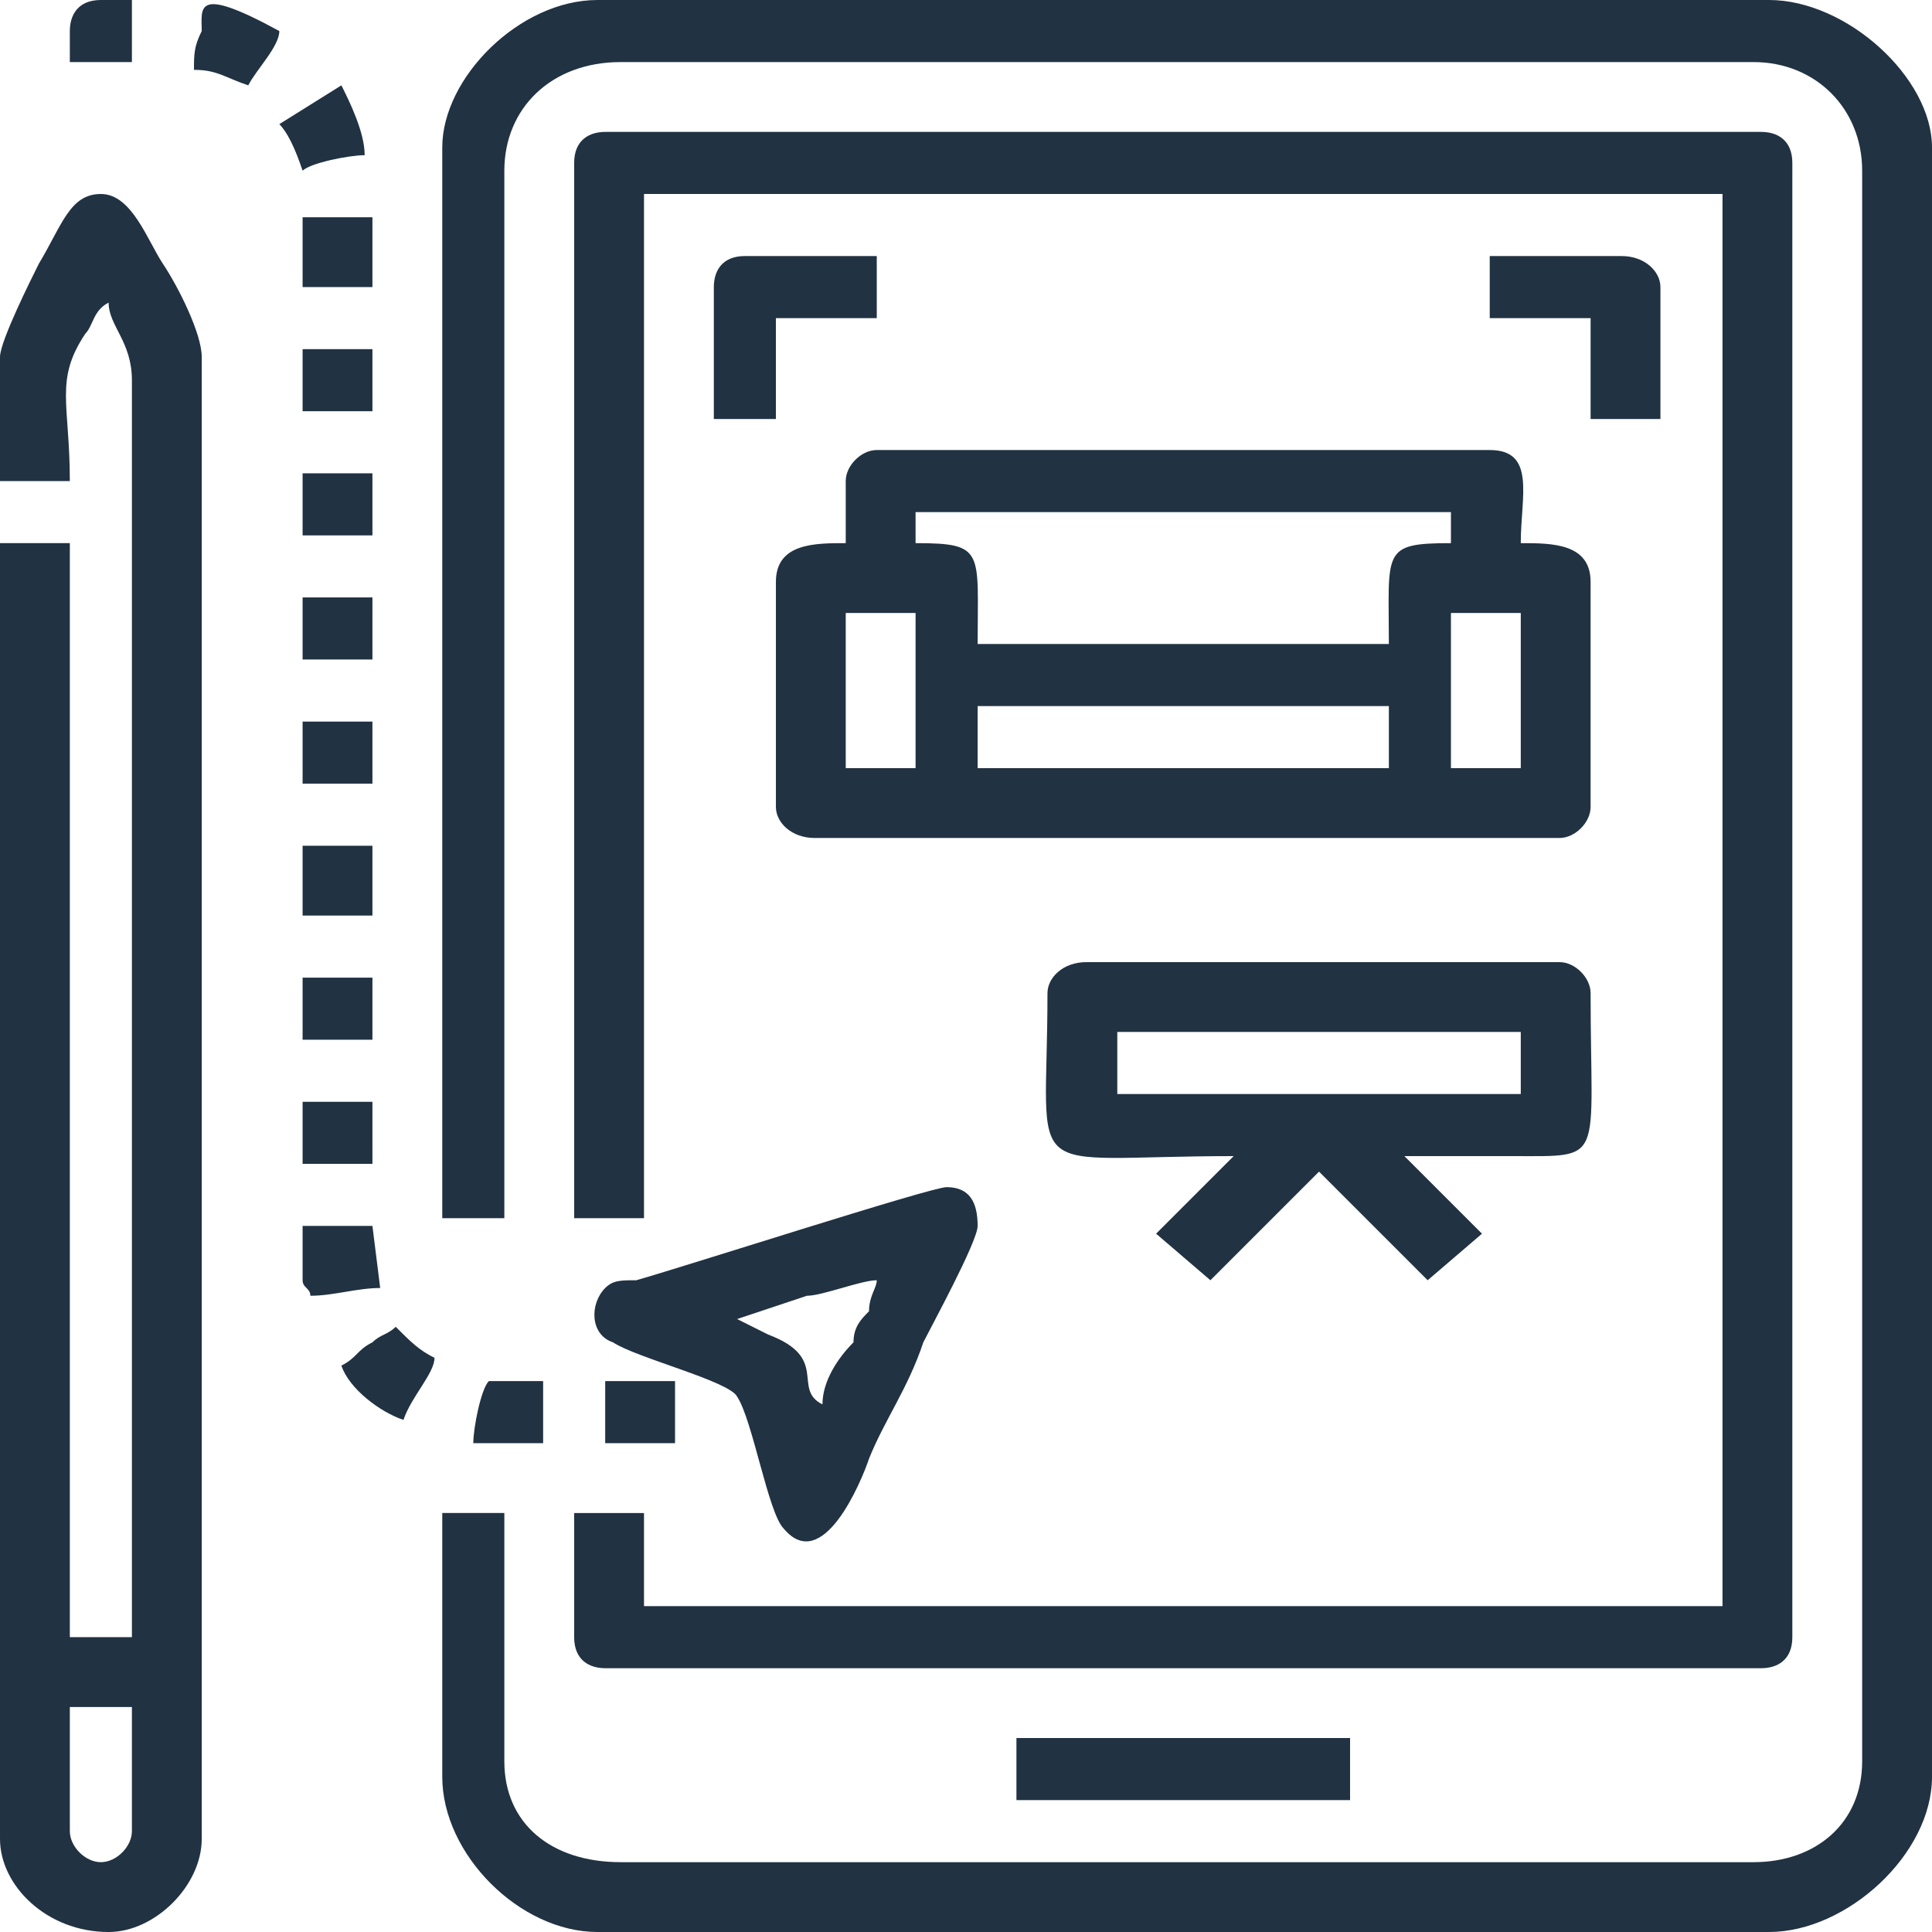 <?xml version="1.0" encoding="UTF-8"?>
<!DOCTYPE svg PUBLIC "-//W3C//DTD SVG 1.1//EN" "http://www.w3.org/Graphics/SVG/1.1/DTD/svg11.dtd">
<!-- Creator: CorelDRAW 2020 (64-Bit) -->
<svg xmlns="http://www.w3.org/2000/svg" xml:space="preserve" width="30px" height="30px" version="1.1" style="shape-rendering:geometricPrecision; text-rendering:geometricPrecision; image-rendering:optimizeQuality; fill-rule:evenodd; clip-rule:evenodd"
viewBox="0 0 2.49 2.49"
 xmlns:xlink="http://www.w3.org/1999/xlink"
 xmlns:xodm="http://www.corel.com/coreldraw/odm/2003">
 <defs>
  <style type="text/css">
   <![CDATA[
    .fil0 {fill:#213242}
   ]]>
  </style>
 </defs>
 <g id="Capa_x0020_1">
  <path class="fil0" d="M0.57 0.19l0 1.38 0.08 0 0 -1.35c0,-0.08 0.06,-0.14 0.15,-0.14l1.46 0c0.08,0 0.14,0.06 0.14,0.14l0 2.05c0,0.08 -0.06,0.13 -0.14,0.13l-1.46 0c-0.09,0 -0.15,-0.05 -0.15,-0.13l0 -0.32 -0.08 0 0 0.34c0,0.1 0.1,0.2 0.2,0.2l1.51 0c0.1,0 0.21,-0.1 0.21,-0.2l0 -2.1c0,-0.09 -0.11,-0.19 -0.21,-0.19l-1.51 0c-0.1,0 -0.2,0.1 -0.2,0.19zm-0.48 -0.15l0 0.04 0.08 0 0 -0.08 -0.04 0c-0.03,0 -0.04,0.02 -0.04,0.04zm0.69 1.82l0.09 0 0 -0.08 -0.09 0 0 0.08zm-0.39 -0.36l0.09 0 0 -0.08 -0.09 0 0 0.08zm0 -0.16l0.09 0 0 -0.08 -0.09 0 0 0.08zm0 -0.33l0.09 0 0 -0.08 -0.09 0 0 0.08zm0 -0.16l0.09 0 0 -0.08 -0.09 0 0 0.08zm0 -0.16l0.09 0 0 -0.08 -0.09 0 0 0.08zm0 -0.32l0.09 0 0 -0.09 -0.09 0 0 0.09zm0.22 1.49l0.09 0 0 -0.08 -0.05 0c-0.01,0 -0.01,0 -0.02,0 -0.01,0.01 -0.02,0.06 -0.02,0.08zm-0.25 -1.7c0.01,0.01 0.02,0.03 0.03,0.06 0.01,-0.01 0.06,-0.02 0.08,-0.02 0,-0.03 -0.02,-0.07 -0.03,-0.09l-0.08 0.05zm0.08 1.6c0.01,0.03 0.05,0.06 0.08,0.07 0.01,-0.03 0.04,-0.06 0.04,-0.08 -0.02,-0.01 -0.03,-0.02 -0.05,-0.04 -0.01,0.01 -0.02,0.01 -0.03,0.02 -0.02,0.01 -0.02,0.02 -0.04,0.03zm-0.19 -1.67c0.03,0 0.04,0.01 0.07,0.02 0.01,-0.02 0.04,-0.05 0.04,-0.07 -0.11,-0.06 -0.1,-0.03 -0.1,0 -0.01,0.02 -0.01,0.03 -0.01,0.05zm0.14 1.56c0,0.01 0.01,0.01 0.01,0.02 0.03,0 0.06,-0.01 0.09,-0.01l-0.01 -0.08 -0.09 0 0 0.07zm0 -0.47l0.09 0 0 -0.09 -0.09 0 0 0.09zm0 -0.65l0.09 0 0 -0.08 -0.09 0 0 0.08zm0.53 -0.16l0 0.17 0.08 0 0 -0.13 0.13 0 0 -0.08 -0.17 0c-0.03,0 -0.04,0.02 -0.04,0.04zm1 0.04l0.13 0 0 0.13 0.09 0 0 -0.17c0,-0.02 -0.02,-0.04 -0.05,-0.04l-0.17 0 0 0.08zm-0.61 1.91l0.43 0 0 -0.08 -0.43 0 0 0.08zm-0.25 -0.51c-0.04,-0.02 0.01,-0.06 -0.07,-0.09l-0.04 -0.02c0.03,-0.01 0.06,-0.02 0.09,-0.03 0.02,0 0.07,-0.02 0.09,-0.02 0,0.01 -0.01,0.02 -0.01,0.04 -0.01,0.01 -0.02,0.02 -0.02,0.04 -0.02,0.02 -0.04,0.05 -0.04,0.08zm0.2 -0.23c0,-0.03 -0.01,-0.05 -0.04,-0.05 -0.02,0 -0.33,0.1 -0.4,0.12 -0.02,0 -0.03,0 -0.04,0.01 -0.02,0.02 -0.02,0.06 0.01,0.07 0.03,0.02 0.15,0.05 0.16,0.07 0.02,0.03 0.04,0.15 0.06,0.17 0.05,0.06 0.1,-0.06 0.11,-0.09 0.02,-0.05 0.05,-0.09 0.07,-0.15 0.01,-0.02 0.07,-0.13 0.07,-0.15zm0.18 -0.25l0.52 0 0 0.08 -0.52 0 0 -0.08zm-0.09 -0.05c0,0.25 -0.04,0.21 0.24,0.21l-0.1 0.1 0.07 0.06 0.14 -0.14 0.14 0.14 0.07 -0.06 -0.1 -0.1c0.05,0 0.09,0 0.14,0 0.12,0 0.1,0.01 0.1,-0.21 0,-0.02 -0.02,-0.04 -0.04,-0.04l-0.61 0c-0.03,0 -0.05,0.02 -0.05,0.04zm0.52 -0.49l0.09 0 0 0.2 -0.09 0 0 -0.2zm-0.61 0.12l0.53 0 0 0.08 -0.53 0 0 -0.08zm-0.17 -0.12l0.09 0 0 0.2 -0.09 0 0 -0.2zm0.09 -0.13l0.69 0 0 0.04c-0.09,0 -0.08,0.01 -0.08,0.13l-0.53 0c0,-0.12 0.01,-0.13 -0.08,-0.13l0 -0.04zm-0.09 -0.04l0 0.08c-0.04,0 -0.09,0 -0.09,0.05l0 0.29c0,0.02 0.02,0.04 0.05,0.04l0.96 0c0.02,0 0.04,-0.02 0.04,-0.04l0 -0.29c0,-0.05 -0.05,-0.05 -0.09,-0.05 0,-0.06 0.02,-0.12 -0.04,-0.12l-0.79 0c-0.02,0 -0.04,0.02 -0.04,0.04zm-1 1.74l0 -0.16 0.08 0 0 0.16c0,0.02 -0.02,0.04 -0.04,0.04 -0.02,0 -0.04,-0.02 -0.04,-0.04zm-0.09 -1.9l0 0.16 0.09 0c0,-0.1 -0.02,-0.13 0.02,-0.19 0.01,-0.01 0.01,-0.03 0.03,-0.04 0,0.03 0.03,0.05 0.03,0.1l0 1.62 -0.08 0 0 -1.41 -0.09 0 0 1.67c0,0.06 0.06,0.12 0.14,0.12 0.06,0 0.12,-0.06 0.12,-0.12l0 -1.91c0,-0.03 -0.03,-0.09 -0.05,-0.12 -0.02,-0.03 -0.04,-0.09 -0.08,-0.09 -0.04,0 -0.05,0.04 -0.08,0.09 -0.01,0.02 -0.05,0.1 -0.05,0.12zm0.74 -0.25l0 1.36 0.09 0 0 -1.32 1.39 0 0 1.82 -1.39 0 0 -0.12 -0.09 0 0 0.16c0,0.03 0.02,0.04 0.04,0.04l1.49 0c0.02,0 0.04,-0.01 0.04,-0.04l0 -1.9c0,-0.03 -0.02,-0.04 -0.04,-0.04l-1.49 0c-0.02,0 -0.04,0.01 -0.04,0.04z"/>
 </g>
</svg>
